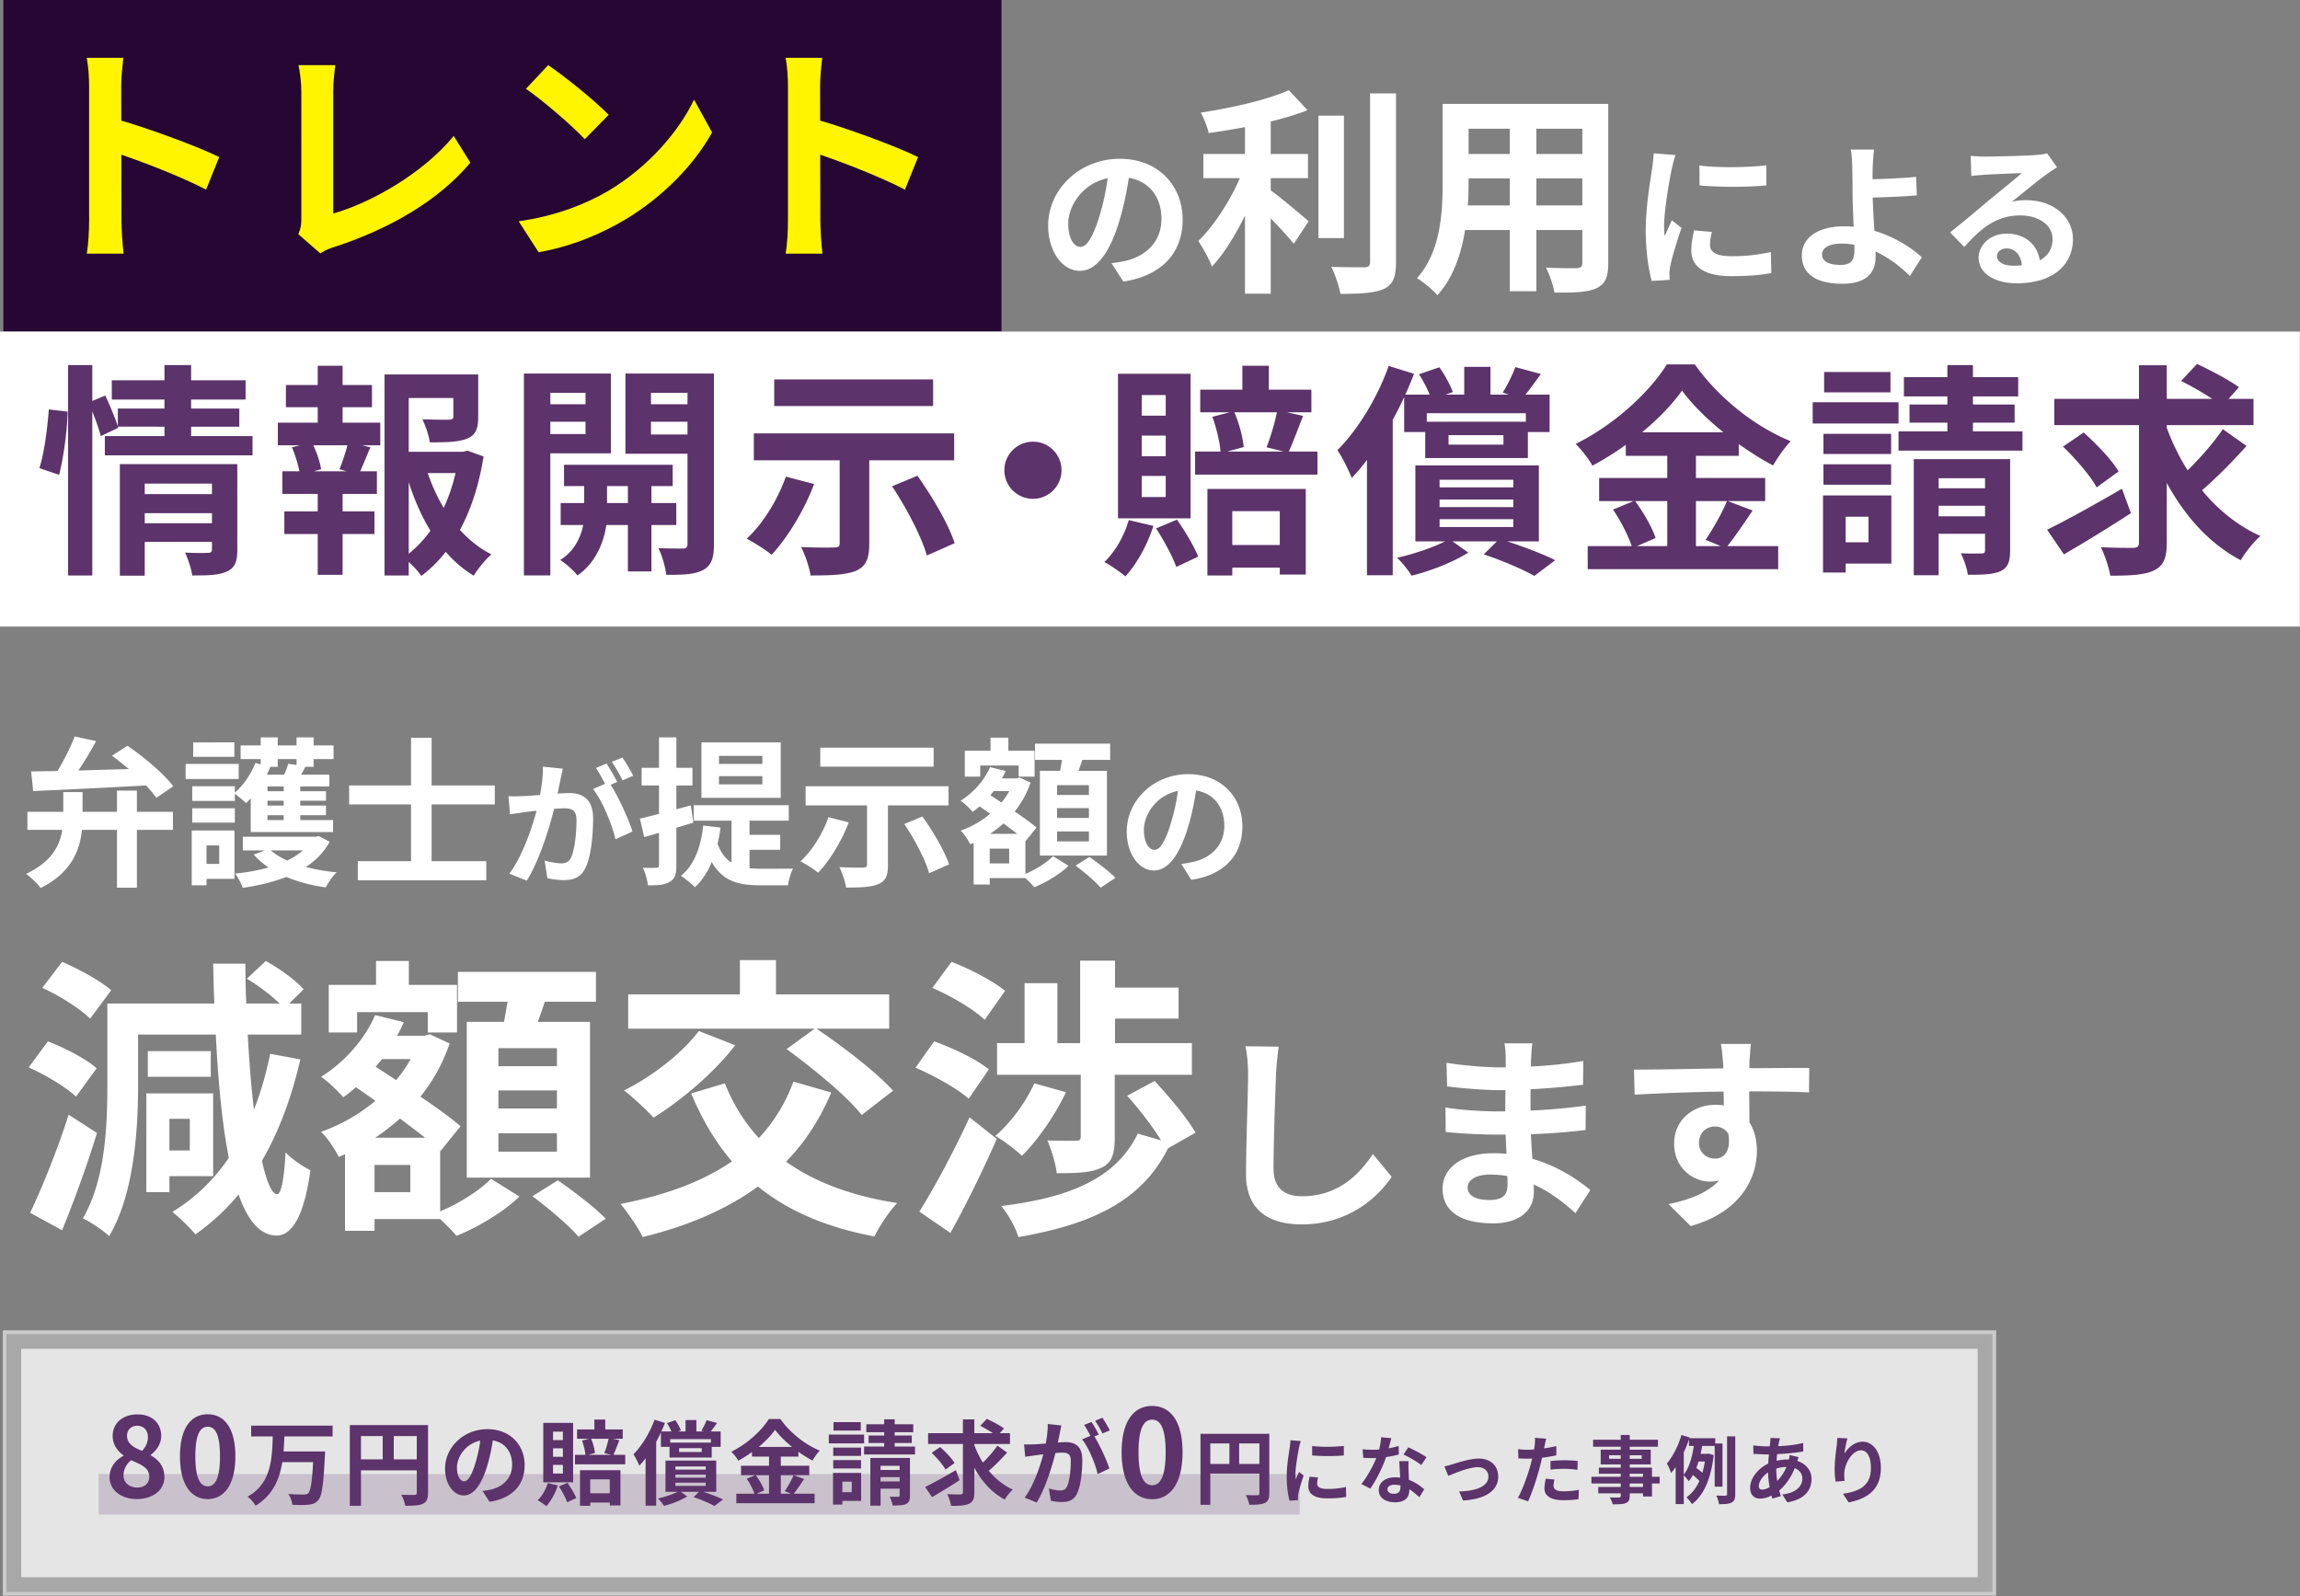 <svg xmlns="http://www.w3.org/2000/svg" width="824" height="572" fill="none"><rect width="100%" height="100%" fill="#808080" stroke="none"/><path fill="#fff" fill-opacity=".32" d="M1 476.681h714.12v95.04H1z"/><path fill="#fff" fill-opacity=".4" fill-rule="evenodd" d="M713.8 478.001H2.32v92.4H713.8zM1 476.681v95.04h714.12v-95.04z" clip-rule="evenodd"/><path fill="#fff" fill-opacity=".7" d="M7.6 483.28h700.92v81.84H7.6z"/><path fill="#5C336A" fill-opacity=".2" fill-rule="evenodd" d="M465.64 542.68H35.32v-14.52h430.32z" clip-rule="evenodd"/><path fill="#5C336A" d="M661.855 515.361c-.369 1.294-.924 4.013-1.082 5.491 1.267-2.032 3.59-4.276 6.547-4.276 3.67 0 6.521 3.616 6.521 9.424 0 7.472-4.567 11.009-11.563 12.303l-2.007-3.063c5.888-.897 10.006-2.851 10.006-9.24 0-4.065-1.373-6.336-3.564-6.336-3.115 0-5.861 4.7-5.966 8.158-.053.739-.027 1.584.105 2.798l-3.247.238a30.5 30.5 0 0 1-.317-4.409c0-2.481.343-5.729.739-8.474.106-.977.185-2.033.211-2.746zM637.699 515.335c-.158.501-.264.977-.369 1.399-.502 2.455-.951 6.257-.951 9.53 0 4.172.766 7.128 1.637 9.795l-3.036.897c-.792-2.376-1.557-6.283-1.557-10.164 0-3.458.475-7.339.765-9.952.053-.528.106-1.136.079-1.611zm-4.725 2.904c5.016 0 9.002-.238 13.041-1.215l.027 3.036c-3.617.66-9.161 1.056-13.147 1.056-1.4 0-3.459-.132-4.7-.184l-.079-3.036c.951.132 3.247.343 4.858.343m11.405 3.881c-.212.475-.608 1.689-.792 2.244-1.505 4.752-4.225 8.316-6.733 10.164-1.716 1.267-4.012 2.428-6.309 2.428-1.927 0-3.538-1.161-3.538-3.854 0-3.722 3.327-7.603 7.524-9.134 1.743-.634 3.908-1.03 5.888-1.03 4.936 0 8.58 2.851 8.58 6.97 0 3.748-2.218 7.365-8.686 8.368l-1.769-2.798c5.095-.554 7.181-3.115 7.181-5.729 0-2.244-1.927-4.145-5.491-4.145-2.403 0-4.303.687-5.597 1.268-2.64 1.24-4.515 3.775-4.515 5.544 0 .871.344 1.32 1.215 1.32 1.241 0 3.01-.872 4.62-2.376 1.927-1.769 3.722-4.119 4.778-7.762.185-.554.37-1.69.396-2.27zM605.095 515.308h9.399v2.772h-9.399zm2.667 5.624h4.488v2.745h-5.359zm-1.637 7.26 1.346-2.376c1.056.712 2.376 1.768 2.983 2.481l-1.399 2.667c-.581-.792-1.874-1.954-2.93-2.772m8.184-10.983h2.798v15.471h-2.798zm4.435-2.561h2.93v20.698c0 1.69-.316 2.508-1.267 3.01-.977.501-2.455.607-4.54.607-.132-.845-.555-2.218-.977-3.089 1.452.053 2.798.053 3.273.053.423-.027.581-.159.581-.581zm-11.695 1.637 3.009.423c-.765 4.831-2.138 10.586-5.068 14.018-.423-.634-1.294-1.69-1.875-2.218 2.455-2.956 3.511-8.184 3.934-12.223m4.013 4.647h.554l.502-.106 1.821.554c-.95 8.607-3.722 14.6-7.788 17.556-.422-.712-1.373-1.953-1.98-2.428 3.802-2.588 6.152-7.709 6.891-14.969zm-8.66-6.759 2.931.871c-1.505 4.62-3.934 9.61-6.627 12.752-.264-.766-1.029-2.588-1.531-3.406 2.139-2.508 4.092-6.362 5.227-10.217m-2.085 7.26 2.825-2.825.079.053v20.249h-2.904zM580.649 514.147h3.221v21.78c0 1.557-.396 2.191-1.4 2.64-1.029.396-2.455.449-4.699.449-.158-.74-.66-1.848-1.056-2.482 1.267.053 2.825.026 3.274.026.501-.026.66-.184.66-.633zm-9.9 1.716h23.232v2.508h-23.232zm5.729 5.57v1.267h11.668v-1.267zm-3.01-2.006h17.926v5.28h-17.926zm-.66 6.441h19.034v10.323h-3.22v-8.158h-15.814zm-2.666 3.274h24.446v2.402h-24.446zm2.455 3.643h17.741v2.297h-17.741zM553.932 515.493c-.185.739-.422 1.927-.554 2.508-.37 1.795-1.03 5.016-1.743 7.709-.95 3.696-2.719 9.082-4.171 12.223l-3.67-1.241c1.558-2.666 3.564-8.184 4.568-11.88.66-2.481 1.267-5.385 1.452-6.943.132-.977.158-2.059.079-2.693zm-6.732 3.96c3.221 0 6.943-.501 10.375-1.32v3.3c-3.273.766-7.418 1.215-10.401 1.215-1.294 0-2.271-.053-3.195-.106l-.105-3.3c1.372.158 2.244.211 3.326.211m8.29 4.039a51 51 0 0 1 5.095-.264c1.505 0 3.089.08 4.62.238l-.053 3.168c-1.346-.158-2.957-.343-4.541-.343-1.821 0-3.458.079-5.121.29zm1.425 6.627c-.185.765-.343 1.61-.343 2.191 0 1.162.766 2.033 3.617 2.033 1.769 0 3.59-.185 5.465-.528l-.132 3.353a38 38 0 0 1-5.36.369c-4.461 0-6.837-1.505-6.837-4.171 0-1.241.237-2.508.449-3.538zM517.474 525.393c.792-.132 2.006-.449 2.798-.713 1.822-.528 6.283-2.059 9.478-2.059 4.197 0 6.996 2.482 6.996 6.495 0 4.752-4.224 8.025-12.593 8.527l-1.399-3.247c6.019-.159 10.48-1.769 10.48-5.36 0-1.953-1.478-3.352-3.801-3.352-3.063 0-8.316 2.191-10.587 3.141zM488.169 519.268c1.136.132 2.561.185 3.512.185 3.273 0 6.837-.554 9.398-1.373l.079 3.063c-2.27.633-6.072 1.32-9.451 1.293-1.056 0-2.165-.026-3.3-.079zm10.27-3.96c-.343 1.4-.977 3.987-1.689 6.231-1.215 3.801-3.591 8.712-5.835 11.827l-3.194-1.637c2.376-2.904 4.752-7.524 5.781-10.375.634-1.901 1.215-4.356 1.294-6.389zm6.204 8.237c-.079 1.109-.053 2.218-.026 3.379.052 1.558.29 5.492.29 6.97 0 2.455-1.32 4.382-5.095 4.382-3.274 0-5.861-1.478-5.861-4.382 0-2.561 2.165-4.567 5.834-4.567 4.62 0 8.264 2.323 10.455 4.303l-1.743 2.851c-1.9-1.769-4.91-4.488-8.896-4.488-1.531 0-2.535.66-2.535 1.584 0 .977.845 1.663 2.297 1.663 1.795 0 2.376-1.003 2.376-2.481 0-1.584-.29-6.442-.422-9.214zm4.541 1.399c-1.531-1.24-4.541-2.956-6.362-3.775l1.716-2.587c1.9.818 5.147 2.587 6.52 3.564zM470.086 518.107c3.247.449 8.527.317 11.352-.027v3.406c-3.221.317-8.026.317-11.326 0zm2.112 11.273c-.212.897-.317 1.531-.317 2.217 0 1.188 1.029 1.901 3.722 1.901 2.35 0 4.303-.211 6.6-.713l.079 3.564c-1.716.343-3.854.528-6.837.528-4.541 0-6.732-1.637-6.732-4.329 0-1.056.158-2.086.475-3.432zm-6.178-13.042c-.185.554-.528 1.901-.634 2.376-.369 1.742-1.293 7.022-1.293 9.662 0 .528.026 1.188.105 1.716.396-.897.819-1.795 1.215-2.692l1.637 1.293c-.766 2.218-1.637 5.069-1.901 6.468-.079.396-.159.977-.159 1.241.027.29.027.739.053 1.109l-3.036.185c-.528-1.796-1.029-5.016-1.029-8.607 0-3.986.792-8.421 1.082-10.481.106-.712.238-1.716.264-2.56zM430.087 513.735h22.796v3.456h-19.282v21.983h-3.514zm21.112 0h3.543v21.344c0 1.888-.407 2.875-1.626 3.456-1.191.552-2.933.639-5.547.639-.145-.987-.755-2.585-1.249-3.485 1.685.087 3.572.058 4.153.058.552 0 .726-.174.726-.697zm-19.195 10.803h20.908v3.456h-20.908zm8.45-8.915h3.485v10.628h-3.485zM412.771 537.17c-6.577 0-10.933-5.706-10.933-16.857 0-11.108 4.356-16.553 10.933-16.553 6.534 0 10.89 5.445 10.89 16.553 0 11.151-4.356 16.857-10.89 16.857m0-5.009c2.788 0 4.836-2.788 4.836-11.848 0-9.017-2.048-11.631-4.836-11.631-2.787 0-4.878 2.614-4.878 11.631 0 9.06 2.091 11.848 4.878 11.848M380.253 510.754c-.198.858-.396 1.914-.561 2.739-.33 1.485-.726 3.531-1.089 5.214-1.089 4.653-3.729 14.058-7.194 19.635l-4.323-1.716c3.927-5.28 6.402-13.992 7.326-18.15.627-2.97.99-5.775.957-8.25zm11.385 3.3c2.013 2.871 4.785 9.009 5.808 12.144l-4.191 1.947c-.858-3.663-3.201-9.471-5.577-12.408zm-24.75 3.465c1.188.066 2.31.033 3.531 0 2.64-.066 8.91-.792 11.352-.792 3.498 0 5.973 1.551 5.973 6.336 0 3.894-.495 9.24-1.881 12.078-1.089 2.31-2.937 3.036-5.412 3.036-1.287 0-2.838-.198-3.96-.462l-.726-4.356c1.287.363 3.168.693 4.026.693 1.122 0 1.98-.33 2.475-1.419.924-1.848 1.353-5.874 1.353-9.108 0-2.64-1.122-3.036-3.201-3.036-1.947 0-7.656.726-9.471.957-.957.132-2.673.363-3.663.528zm24.156-8.019c.825 1.188 1.98 3.3 2.607 4.521l-2.64 1.122c-.693-1.353-1.716-3.3-2.607-4.587zm3.894-1.518c.858 1.254 2.079 3.366 2.673 4.521l-2.64 1.122c-.66-1.386-1.749-3.3-2.64-4.554zM332.502 513.526h29.337v3.861h-29.337zm16.269 3.399c2.409 7.227 7.326 13.761 14.091 16.797-.957.825-2.244 2.409-2.904 3.564-6.996-3.696-11.55-10.956-14.322-19.47zm8.547 1.056 3.498 2.475c-2.244 2.508-5.049 5.313-7.227 7.095l-2.871-2.178c2.112-1.848 4.95-4.917 6.6-7.392m-6.138-7.095 2.343-2.508c1.98.924 4.752 2.376 6.171 3.432l-2.508 2.805c-1.254-1.122-3.96-2.706-6.006-3.729m-17.391 9.669 3.036-2.079c1.848 1.65 4.158 4.026 5.148 5.742l-3.234 2.343c-.891-1.683-3.102-4.224-4.95-6.006m11.187-11.979h4.092v26.103c0 2.31-.495 3.432-1.848 4.092-1.386.693-3.531.792-6.468.792-.198-1.155-.792-3.003-1.386-4.191 2.013.099 4.092.099 4.752.099.627-.033.858-.198.858-.825zm-13.53 24.222c2.772-1.353 7.062-3.729 11.022-6.039l1.32 3.597a240 240 0 0 1-9.867 6.072zM298.512 518.674h9.966v2.97h-9.966zm.099-9.108h9.768v3.003h-9.768zm-.099 13.596h9.966v3.003h-9.966zm-1.584-9.141h12.639v3.135h-12.639zm3.3 13.728h8.283v10.032h-8.283v-3.135h4.917v-3.762h-4.917zm-1.782 0h3.333v11.352h-3.333zm11.913-17.424h16.83v2.838h-16.83zm.825 4.026h15.477v2.673h-15.477zm-1.617 3.96h18.249v2.838h-18.249zm7.194-9.768h3.762v12.177h-3.762zm-4.95 13.86h12.672v2.805h-9.009v14.289h-3.663zm10.494 0h3.696v13.431c0 1.683-.33 2.541-1.419 3.069-1.122.495-2.673.528-4.818.528-.099-.957-.594-2.31-1.023-3.168 1.221.066 2.607.033 3.036.033s.528-.132.528-.495zm-8.877 4.29h10.791v2.574h-10.791zm0 4.125h10.791v2.574h-10.791zM277.689 512.305c-2.739 3.861-7.788 8.184-13.2 11.055-.495-.924-1.617-2.376-2.475-3.201 5.676-2.772 10.989-7.722 13.431-11.715h4.125c3.564 5.016 8.877 9.174 14.124 11.319-.957.99-1.881 2.343-2.607 3.564-5.049-2.673-10.56-7.128-13.398-11.022m-8.283 6.138h16.632v3.465h-16.632zm-3.927 6.732h24.453v3.399h-24.453zm-1.683 10.032h28.05v3.399h-28.05zm11.715-15.378h4.224v17.061h-4.224zm-7.986 9.999 3.201-1.32c1.254 1.683 2.574 3.96 3.069 5.511l-3.432 1.485c-.429-1.518-1.65-3.927-2.838-5.676m16.797-1.287 3.762 1.419c-1.353 2.013-2.805 4.158-3.96 5.544l-2.97-1.221c1.056-1.551 2.442-3.96 3.168-5.742M245.614 508.807h3.861v5.247h-3.861zm-2.31 10.065v1.386h8.085v-1.386zm-3.432-1.98h15.114v5.346h-15.114zm-3.102-3.993h21.417v5.511h-3.498v-2.772h-14.586v2.772h-3.333zm2.178-3.003 3.003-1.023c.792 1.122 1.617 2.607 1.98 3.63l-3.135 1.188c-.297-1.056-1.089-2.64-1.848-3.795m14.19-1.056 3.762 1.023c-1.023 1.419-2.013 2.772-2.805 3.696l-2.805-.957c.66-1.089 1.452-2.64 1.848-3.762m-9.702 25.344 2.772 1.98c-2.244 1.419-5.544 2.706-8.349 3.399-.462-.792-1.419-1.98-2.145-2.64 2.739-.594 5.874-1.716 7.722-2.739m5.049 2.244 2.31-2.277c2.904.891 6.27 2.145 8.217 3.135l-3.069 2.31c-1.716-.957-4.653-2.244-7.458-3.168m-6.501-8.085v1.122h10.857v-1.122zm0 2.904v1.155h10.857v-1.155zm0-5.808v1.122h10.857v-1.122zm-3.564-2.112h18.183v11.187H238.42zm-3.927-14.652 3.729 1.155c-2.145 5.643-5.577 11.583-9.174 15.345-.363-.957-1.419-3.135-2.112-4.092 3.003-3.003 5.874-7.689 7.557-12.408m-3.201 9.108 3.762-3.762.033.033v25.443h-3.795zM209.412 535.042h10.824v3.333h-10.824zm3.531-26.4h3.894v5.082h-3.894zm-5.148 18.15h14.487v12.606h-3.828v-9.339h-6.996v9.471h-3.663zm-1.815-5.511h18.018v3.399H205.98zm12.111-6.105 3.795.858c-.792 2.013-1.551 4.059-2.178 5.412l-3.201-.792c.594-1.518 1.287-3.828 1.584-5.478m-9.57.99 3.168-.825c.759 1.65 1.32 3.828 1.452 5.28l-3.399.924c-.066-1.452-.594-3.696-1.221-5.379m-1.782-3.993h16.368v3.333h-16.368zm-10.527 19.206 3.63.858c-.891 2.805-2.475 5.643-4.125 7.425-.693-.594-2.211-1.65-3.102-2.112 1.617-1.518 2.937-3.861 3.597-6.171m4.026 1.221 3.069-1.287c1.221 1.716 2.541 3.96 3.135 5.445l-3.234 1.518c-.528-1.518-1.815-3.894-2.97-5.676m-2.112-13.662v3.036h3.531v-3.036zm0 5.94v3.102h3.531v-3.102zm0-11.913v3.036h3.531v-3.036zm-3.498-3.135h10.692v21.285h-10.692zM176.874 513.955c-.462 3.366-1.122 7.227-2.277 11.121-1.98 6.666-4.818 10.758-8.415 10.758-3.696 0-6.732-4.059-6.732-9.636 0-7.59 6.633-14.124 15.18-14.124 8.151 0 13.332 5.676 13.332 12.903 0 6.93-4.257 11.847-12.573 13.134l-2.508-3.894a33 33 0 0 0 3.102-.528c4.191-1.023 7.491-4.026 7.491-8.877 0-5.181-3.234-8.877-8.943-8.877-6.996 0-10.824 5.709-10.824 9.867 0 3.333 1.32 4.95 2.574 4.95 1.419 0 2.673-2.112 4.059-6.567.957-3.102 1.683-6.897 2.013-10.362zM125.328 510.622h25.905v3.927h-21.912v24.981h-3.993zm23.991 0h4.026v24.255c0 2.145-.462 3.267-1.848 3.927-1.353.627-3.333.726-6.303.726-.165-1.122-.858-2.937-1.419-3.96 1.914.099 4.059.066 4.719.066.627 0 .825-.198.825-.792zm-21.813 12.276h23.76v3.927h-23.76zm9.603-10.131h3.96v12.078h-3.96zM89.985 510.82h29.172v3.861H89.985zm10.56 9.24h13.2v3.828h-13.2zm11.781 0h4.158s-.033 1.254-.099 1.749c-.495 10.197-1.056 14.223-2.376 15.708-.957 1.122-2.013 1.485-3.498 1.617-1.353.165-3.63.132-5.808.033-.066-1.122-.627-2.805-1.419-3.894 2.31.231 4.587.231 5.544.231.726 0 1.155-.066 1.584-.462.99-.891 1.518-5.049 1.914-14.322zm-14.586-5.973h4.158c-.297 9.372-.924 19.734-10.329 25.41-.627-1.089-1.815-2.442-2.87-3.234 8.711-4.851 8.777-14.025 9.041-22.176M74.416 537.115c-5.98 0-9.94-5.188-9.94-15.325 0-10.098 3.96-15.048 9.94-15.048 5.94 0 9.9 4.95 9.9 15.048 0 10.137-3.96 15.325-9.9 15.325m0-4.554c2.534 0 4.395-2.535 4.395-10.771 0-8.198-1.86-10.574-4.395-10.574s-4.435 2.376-4.435 10.574c0 8.236 1.9 10.771 4.435 10.771M49.038 537.115c-5.623 0-9.781-3.208-9.781-7.801 0-3.762 2.297-6.257 4.99-7.683v-.158c-2.218-1.624-3.881-3.881-3.881-6.97 0-4.712 3.762-7.722 8.87-7.722 5.188 0 8.514 3.089 8.514 7.762 0 2.93-1.861 5.346-3.762 6.732v.198c2.693 1.465 4.91 3.801 4.91 7.841 0 4.435-3.96 7.801-9.86 7.801m1.861-17.266c1.426-1.505 2.099-3.168 2.099-4.91 0-2.416-1.465-4.079-3.88-4.079-2.02 0-3.604 1.307-3.604 3.643 0 2.733 2.296 4.119 5.385 5.346m-1.742 13.147c2.534 0 4.316-1.386 4.316-3.92 0-3.049-2.732-4.277-6.494-5.861-1.624 1.267-2.733 3.247-2.733 5.425 0 2.654 2.178 4.356 4.91 4.356"/><path fill="#fff" d="M627.276 374.063c-.148 1.186-.445 5.189-.519 6.375 0 .593 0 1.409-.074 2.298 7.487 0 17.643-.148 21.498-.074l-.074 8.748c-4.448-.223-11.342-.371-21.424-.371 0 3.781.074 7.858.074 11.12 1.779 2.817 2.669 6.301 2.669 10.156 0 9.637-5.634 21.942-23.722 26.983l-7.932-7.858c7.487-1.556 14.011-4.003 18.088-8.451-1.038.223-2.15.371-3.336.371-5.708 0-12.751-4.596-12.751-13.64 0-8.377 6.746-13.863 14.827-13.863 1.038 0 2.001.075 2.965.223 0-1.631 0-3.336-.074-4.967a764 764 0 0 0-31.877 1.112l-.222-8.97c8.451 0 21.943-.296 32.025-.445-.074-.963-.074-1.705-.149-2.298-.222-3.039-.518-5.559-.741-6.449zm-18.607 35.509c0 3.41 2.743 5.56 5.708 5.56 3.114 0 5.857-2.373 4.819-8.896-1.038-1.705-2.817-2.595-4.819-2.595-2.891 0-5.708 2.002-5.708 5.931M525.791 425.436c0 2.817 2.668 4.522 7.783 4.522 3.929 0 6.524-1.112 6.524-5.412 0-.815 0-1.853-.074-3.187-2.002-.297-4.003-.519-6.079-.519-5.263 0-8.154 2.075-8.154 4.596m23.203-51.595c-.223 1.482-.371 3.335-.445 5.263-.074.741-.074 1.853-.074 3.039 6.079-.296 12.231-.889 18.755-2.001l-.074 8.525a282 282 0 0 1-18.829 1.631v7.635c7.487-.37 13.788-.964 19.793-1.779l-.075 8.748c-6.671.741-12.454 1.26-19.57 1.482.148 2.817.296 5.857.519 8.822 9.34 2.668 16.457 7.635 20.756 11.194l-5.337 8.302c-4.003-3.706-9.044-7.635-14.974-10.304.074 1.038.074 1.927.074 2.743 0 6.301-4.819 11.194-14.604 11.194-11.861 0-18.088-4.522-18.088-12.38 0-7.487 6.894-12.751 18.31-12.751 1.557 0 3.114.074 4.596.223-.148-2.298-.222-4.671-.296-6.895h-3.855c-4.3 0-12.751-.37-17.643-.963l-.074-8.748c4.818.89 13.936 1.409 17.865 1.409h3.559c0-2.447 0-5.115.074-7.636h-2.743c-4.67 0-13.27-.667-18.162-1.334l-.223-8.451c5.338.889 13.789 1.631 18.311 1.631h2.891v-3.484c0-1.409-.148-3.707-.445-5.115zM458.109 375.027c-.445 3.113-.816 6.894-.964 9.859-.296 8.006-.889 24.612-.889 33.804 0 7.487 4.448 9.934 10.23 9.934 12.231 0 20.015-7.043 25.353-15.123l6.746 8.154c-4.745 7.117-15.271 17.05-32.173 17.05-12.158 0-20.016-5.337-20.016-18.014 0-9.933.742-29.43.742-35.805 0-3.484-.297-7.042-.964-10.008zM357.217 373.766h9.848v-21.498h11.756v21.498h8.154V344.22h12.496v9.637h22.769v11.12h-22.769v8.789h27.535v11.332h-27.64v22.557c0 5.719-.954 9.002-4.872 10.802-3.812 1.8-9.108 1.906-15.885 1.906-.424-3.495-1.906-8.366-3.389-11.755 4.13.212 8.79.106 10.272.106 1.271 0 1.695-.212 1.695-1.483v-22.133h-29.97zm13.343 14.403 11.332 3.177c-3.919 8.26-10.061 17.156-15.78 22.769-2.118-2.012-6.777-5.613-9.531-7.095 5.507-4.766 10.802-11.861 13.979-18.851m-10.484-33.147-7.307 10.378c-3.813-3.706-12.073-8.578-18.745-11.437l6.884-9.32c6.46 2.436 14.932 6.884 19.168 10.379m-5.825 28.17-7.201 10.484c-4.024-3.601-12.39-8.26-19.062-11.12l6.672-9.425c6.565 2.33 15.355 6.46 19.591 10.061m-13.767 58.563-11.119-7.625c5.083-8.048 12.284-21.392 18.003-33.782l9.743 7.731c-4.978 11.225-10.908 23.51-16.627 33.676m87.793-35.9-9.849 5.612c-9.32 18.745-27.111 27.217-53.586 31.771-1.059-3.601-3.707-8.26-6.143-11.12 24.252-2.965 41.09-9.743 48.927-25.946l8.366 2.436c-3.071-4.977-7.943-11.331-12.179-15.991l9.849-5.295c5.189 5.613 11.755 13.343 14.615 18.533M281.815 375.884l10.06-7.307h-66.824v-12.284h40.031v-12.285h12.92v12.285h40.56v12.284h-26.051c9.213 6.248 21.498 15.568 27.428 22.24l-11.225 8.684c-5.295-6.778-17.368-16.627-26.899-23.617m-31.453-6.46 13.026 5.084c-7.519 9.849-19.38 19.803-29.229 25.946-2.436-2.648-7.625-7.519-10.59-9.743 9.954-4.978 20.65-13.132 26.793-21.287m33.888 18.11 13.556 3.918q-6.195 14.614-16.203 24.781c10.272 7.307 23.51 12.285 39.819 14.826-2.754 2.86-6.46 8.472-8.155 11.967-17.367-3.283-31.029-9.213-41.725-17.897-11.437 8.366-25.31 14.191-41.302 18.109-1.376-3.071-5.506-9.002-7.942-11.861 15.885-3.071 29.335-7.943 39.925-15.25-5.931-6.884-10.696-15.038-14.615-24.357l12.073-3.601c2.965 7.413 6.99 13.979 12.179 19.592 5.295-5.613 9.531-12.391 12.39-20.227M199.529 382.027v-6.46h-20.968v6.46zm0 15.144v-6.46h-20.968v6.46zm0 15.461v-6.566h-20.968v6.566zm-32.3-46.49h13.344c.423-2.33.847-4.872 1.27-7.202h-17.791v-10.696h49.456v10.696h-18.321c-.847 2.542-1.694 4.978-2.542 7.202h18.745v55.81h-44.161zm-39.289-3.495v7.307h-10.167v-17.05h16.944v-8.578h11.755v8.578h17.262v17.05H153.25v-7.307zm19.062 64.494v-9.743h-12.814v9.743zM134.4 407.655h17.897c-2.648-2.118-5.825-4.448-9.002-6.884-2.859 2.542-5.824 4.872-8.895 6.884m12.708-28.17h-10.273c-.741.953-1.482 1.8-2.224 2.754l7.308 4.765c2.012-2.33 3.706-4.871 5.189-7.519m10.59 32.618v21.922c6.989-2.86 14.403-7.731 18.215-11.65l10.167 6.354c-5.507 5.401-14.827 11.014-22.558 14.085-1.376-1.694-3.706-4.024-5.824-6.036h-23.51v4.236h-10.59v-27.429l-2.224.954c-1.377-2.754-4.131-6.99-6.354-9.002 6.989-2.436 13.661-6.248 19.485-11.12l-6.989-4.871c-1.483 1.271-2.965 2.541-4.554 3.6-1.694-2.012-5.613-5.824-7.942-7.307 8.26-5.189 15.567-13.237 19.38-22.133l10.272 2.541c-.741 1.695-1.483 3.283-2.436 4.872h9.849l1.906-.53 7.096 3.283a61.6 61.6 0 0 1-10.485 19.063c5.719 3.812 10.908 7.625 14.403 10.59l-7.095 8.79zm33.041 16.521 9.108-5.719c5.613 3.918 13.343 9.743 17.156 13.767l-9.743 6.46c-3.389-4.024-10.802-10.272-16.521-14.508M39.83 354.81l-7.52 10.167c-3.495-3.495-11.013-8.261-17.156-11.014l7.096-9.319c5.93 2.541 13.767 6.777 17.58 10.166m-5.19 27.958-7.413 10.167c-3.495-3.389-11.014-7.837-16.944-10.485l6.883-9.319c6.037 2.33 13.662 6.248 17.474 9.637m-10.06 16.627 10.166 6.566c-3.6 11.649-8.154 24.251-12.496 34.841l-11.438-6.248c4.024-8.472 9.743-22.345 13.767-35.159M68 400.877h-7.308v11.332h7.307zm8.365 20.545H60.692v5.719h-8.26V391.77h23.933zm-.847-44.796v9.213H52.961v-9.213zm21.286.953 10.802 2.012c-3.177 13.767-7.73 25.946-13.767 36.324 1.695 7.519 3.495 11.861 5.401 11.967 1.483.106 2.542-5.295 3.071-15.038 2.012 2.436 6.884 5.507 8.896 6.46-2.648 19.274-7.837 23.404-12.179 23.404-5.824-.105-10.272-5.295-13.555-14.72a79 79 0 0 1-15.462 14.297c-1.694-2.118-5.824-6.142-8.26-8.049 8.154-4.977 14.826-11.437 20.227-19.38-2.33-11.755-3.812-26.793-4.66-44.161H49.467v18.427c0 15.885-1.482 38.972-10.378 53.798-2.012-2.012-6.778-5.189-9.425-6.354 8.048-13.661 8.79-33.147 8.79-47.444v-29.546h38.336c-.212-4.66-.318-9.426-.424-14.297H87.91q0 7.307.317 14.297h11.967c-3.07-2.966-7.625-6.46-11.755-8.896l6.778-6.354c4.765 2.647 10.802 6.883 13.555 10.166l-5.189 5.084h4.342v11.119H88.756c.53 9.849 1.27 18.957 2.224 26.899 2.435-6.142 4.342-12.814 5.824-20.015M445.096 296.104c0 10.128-6.192 17.28-18.288 19.152l-3.6-5.712c1.824-.192 3.168-.48 4.464-.768 6.144-1.44 10.944-5.856 10.944-12.864 0-6.624-3.6-11.568-10.08-12.672-.672 4.08-1.488 8.496-2.88 13.008-2.88 9.696-7.008 15.648-12.24 15.648-5.328 0-9.744-5.856-9.744-13.968 0-11.088 9.6-20.544 22.032-20.544 11.904 0 19.392 8.256 19.392 18.72m-35.28 1.2c0 4.848 1.92 7.2 3.792 7.2 2.016 0 3.888-3.024 5.856-9.504a72 72 0 0 0 2.544-11.616c-7.92 1.632-12.192 8.64-12.192 13.92M390.117 284.834v-3.514h-11.405v3.514zm0 8.236v-3.513h-11.405v3.513zm0 8.41v-3.571h-11.405v3.571zm-17.568-25.286h7.258c.23-1.268.461-2.65.691-3.917h-9.677v-5.818h26.899v5.818h-9.964a100 100 0 0 1-1.383 3.917h10.195v30.355h-24.019zm-21.369-1.901v3.974h-5.53v-9.273h9.216v-4.666h6.394v4.666h9.388v9.273h-5.702v-3.974zm10.368 35.078v-5.299h-6.97v5.299zm-6.855-10.598h9.735c-1.44-1.152-3.168-2.419-4.896-3.744-1.556 1.382-3.168 2.649-4.839 3.744m6.912-15.322h-5.587c-.403.519-.806.979-1.21 1.498l3.975 2.592c1.094-1.267 2.016-2.65 2.822-4.09m5.76 17.741v11.923c3.802-1.555 7.834-4.205 9.907-6.336l5.53 3.456c-2.995 2.938-8.064 5.991-12.269 7.661-.749-.922-2.016-2.189-3.168-3.283h-12.787v2.304h-5.76v-14.919l-1.21.519c-.748-1.498-2.246-3.802-3.456-4.896 3.802-1.325 7.431-3.399 10.599-6.048l-3.802-2.65c-.806.691-1.613 1.383-2.477 1.959-.921-1.095-3.052-3.168-4.32-3.975 4.493-2.822 8.468-7.2 10.541-12.038l5.587 1.382c-.403.922-.806 1.786-1.324 2.65h5.356l1.037-.288 3.859 1.785a33.5 33.5 0 0 1-5.702 10.368c3.11 2.074 5.933 4.148 7.834 5.76l-3.86 4.781zm17.971 8.986 4.954-3.111c3.053 2.131 7.258 5.299 9.331 7.488l-5.299 3.514c-1.843-2.189-5.875-5.587-8.986-7.891M334.476 267.899v6.797h-40.608v-6.797zm-37.671 24.883 7.258 1.901c-2.535 6.739-6.855 13.709-10.944 18.029-1.44-1.21-4.551-3.226-6.336-4.09 4.147-3.801 8.006-9.907 10.022-15.84m43.027-4.204h-21.715v21.369c0 3.859-.806 5.76-3.513 6.855-2.65 1.094-6.452 1.209-11.463 1.209-.345-2.131-1.382-5.241-2.419-7.315 3.283.173 7.315.23 8.41.173 1.094 0 1.497-.288 1.497-1.095v-21.196h-22.003v-6.855h51.206zm-15.84 6.681 6.452-2.707c3.801 5.299 7.948 12.269 9.561 17.165l-7.142 3.168c-1.267-4.723-5.184-12.154-8.871-17.626M273.131 273.717v-2.88h-15.552v2.88zm0 7.315v-2.938h-15.552v2.938zm6.567-15.034v19.872h-28.397v-19.872zm-31.277 28.743-6.106 1.843v13.421c0 3.168-.518 4.838-2.246 5.875-1.728 1.152-4.262 1.382-7.949 1.325-.173-1.671-.921-4.493-1.785-6.279 2.131.058 4.089.058 4.78 0 .692 0 .98-.23.98-.979v-11.52c-1.901.519-3.629 1.037-5.3 1.498l-1.555-6.624c1.959-.403 4.263-1.037 6.855-1.671v-10.195h-6.221v-6.336h6.221v-10.886h6.22v10.886h5.76v6.336h-5.76v8.525l5.184-1.382zm20.102 9.734v6.624c1.325.115 2.592.173 4.032.173 1.959 0 9.101 0 11.578-.058-.806 1.383-1.613 4.263-1.843 5.991h-10.023c-7.545 0-13.363-1.383-17.28-8.352-1.44 3.629-3.513 6.681-5.99 9.043-1.094-1.094-3.686-3.226-5.069-4.09 4.781-3.801 7.143-10.195 8.007-18.028l6.22.748c-.288 2.074-.633 4.032-1.094 5.818 1.267 3.341 2.938 5.414 5.011 6.739V294.05h-13.536v-5.53h34.042v5.53h-14.055v5.068h11.002v5.357zM201.64 275.416a151 151 0 0 0-.864 3.984c-.288 1.44-.672 3.216-1.008 4.944 1.632-.096 3.024-.192 4.032-.192 5.088 0 8.688 2.256 8.688 9.168 0 5.664-.672 13.44-2.736 17.616-1.584 3.36-4.224 4.416-7.872 4.416-1.824 0-4.128-.336-5.76-.672l-1.008-6.336c1.824.528 4.608 1.008 5.856 1.008 1.632 0 2.832-.48 3.6-2.064 1.296-2.736 1.968-8.544 1.968-13.296 0-3.84-1.68-4.368-4.656-4.368-.768 0-1.968.096-3.36.192-1.824 7.296-5.376 18.672-9.792 25.728l-6.24-2.496c4.656-6.288 7.968-15.984 9.744-22.56-1.728.192-3.264.384-4.128.48-1.392.24-3.888.576-5.376.816l-.576-6.528c1.776.144 3.36.048 5.136 0 1.488-.048 3.744-.192 6.192-.432.672-3.6 1.104-7.104 1.008-10.128zm21.36-3.984c1.248 1.824 3.024 4.848 3.84 6.528l-3.792 1.632c-1.008-1.968-2.544-4.8-3.888-6.624zm-5.712 2.16c1.2 1.776 2.928 4.8 3.84 6.576l-2.352 1.008c2.88 4.464 6.48 12.48 7.824 16.752l-6.096 2.784c-1.248-5.328-4.656-13.776-8.064-18l4.32-1.872c-.96-1.824-2.16-4.128-3.264-5.664zM177.266 288.232h-22.637v20.333h19.584v6.854H128.19v-6.854h19.066v-20.333H125.08v-6.797h22.176v-17.107h7.373v17.107h22.637zM83.954 265.998v5.184H69.208v-5.184zm1.555 7.719v5.414H66.501v-5.414zm-6.97 29.203h-4.55v6.624h4.55zm5.472-5.357v17.338H73.99v2.304h-5.3v-19.642zm-15.148-2.822v-5.127h15.264v5.127zm30.643-19.987h-2.88l.23.057a59 59 0 0 1-1.267 2.765h6.221c.576-1.325 1.152-2.765 1.44-3.917l2.995.461v-2.131h-6.74zm2.131 8.755v-1.728h-5.818v1.728zm0 5.126v-1.728h-5.818v1.728zm0 5.184v-1.728h-5.818v1.728zm-11.808 4.32v-12.096c-.576.634-1.094 1.21-1.67 1.728-.864-.864-2.765-2.419-4.032-3.341v2.535H68.863v-5.242h15.264v2.304c3.11-2.707 5.817-6.681 7.372-10.656l1.901.519v-1.901h-7.2v-4.896h7.2v-2.88h6.106v2.88h6.739v-2.88h6.106v2.88h7.142v4.896h-7.142v2.765h-2.938c-.518.979-1.037 1.958-1.555 2.822h10.137v4.205H107.57v1.728h9.216v3.398h-9.216v1.728h9.216v3.456h-9.216v1.728h11.75v4.32zm18.72 6.567h-11.52c1.555 1.382 3.571 2.592 5.875 3.628 2.131-1.036 4.09-2.246 5.645-3.628m5.645-5.127 3.917 2.016c-2.016 3.744-4.954 6.682-8.525 9.043 3.398.922 7.085 1.556 11.001 1.901-1.382 1.325-3.052 3.802-3.859 5.415-5.126-.692-9.907-1.959-14.169-3.744-4.724 1.843-10.023 3.11-15.61 3.916-.518-1.555-1.728-3.859-2.707-5.126 4.205-.403 8.294-1.152 11.98-2.189-2.015-1.382-3.801-2.88-5.299-4.608l3.975-1.497h-7.891v-4.896h26.092zM11.896 283.451l-.749-7.027c2.708-.058 5.933-.115 9.447-.173 2.361-3.859 4.723-8.582 6.163-12.384l7.66 1.671c-1.9 3.571-4.146 7.257-6.335 10.54 5.645-.172 11.865-.345 18.086-.518-2.016-1.67-4.09-3.341-6.048-4.781l5.53-3.571c5.933 4.032 13.075 10.022 16.416 14.515l-6.048 4.147c-.922-1.324-2.189-2.822-3.687-4.435a3827 3827 0 0 1-40.435 2.016m37.152-.173v7.604h12.903v6.451H49.048v20.736h-7.142v-20.736H29.349c-.749 7.488-3.86 15.379-14.803 20.851-1.037-1.555-3.571-3.917-5.184-5.069 9.216-4.377 12.096-10.195 12.96-15.782h-12.5v-6.451h12.845v-7.085h6.912v7.085h12.327v-7.604z"/><path fill="#260632" d="M1.2 0h357.6v118.8H1.2z"/><path fill="#FFF500" d="M282.298 79.196v-48.3c0-3.024-.252-7.14-.84-10.164h13.104c-.336 3.024-.756 6.636-.756 10.164 0 9.24.084 42.084.084 48.3 0 2.352.336 8.232.756 11.676h-13.188c.588-3.276.84-8.4.84-11.676m9.072-36.708c11.172 3.108 29.316 9.744 37.548 13.776l-4.704 11.676c-9.577-4.956-23.688-10.332-32.844-13.356zM196.4 23.336c5.796 3.948 16.716 12.684 21.672 17.808l-8.568 8.736c-4.368-4.704-14.952-13.86-21.084-18.06zM185.816 79.28c13.188-1.848 24.024-6.132 32.172-10.92 14.364-8.568 25.284-21.336 30.66-32.676l6.468 11.76c-6.3 11.424-17.472 23.016-30.996 31.164-8.568 5.124-19.404 9.744-31.164 11.76zM106.863 83.9c.924-2.1 1.092-3.528 1.092-5.46V32.828c0-3.108-.504-7.14-1.008-9.492h13.188c-.42 3.192-.756 6.3-.756 9.492v43.68c13.692-3.864 32.424-14.616 43.176-27.804l5.964 9.576c-11.508 13.692-28.98 23.772-48.804 30.24-1.092.336-2.94.924-4.956 2.268zM31.922 79.196v-48.3c0-3.024-.253-7.14-.84-10.164h13.103c-.336 3.024-.756 6.636-.756 10.164 0 9.24.084 42.084.084 48.3 0 2.352.337 8.232.757 11.676H31.08c.588-3.276.84-8.4.84-11.676m9.071-36.708c11.173 3.108 29.316 9.744 37.549 13.776L73.838 67.94c-9.576-4.956-23.688-10.332-32.844-13.356z"/><path fill="#fff" d="M706.015 55.834a51 51 0 0 0 5.019.278c3.011 0 14.889-.278 18.068-.557 2.342-.167 3.625-.39 4.294-.614l3.569 5.02c-1.283.836-2.621 1.616-3.848 2.564-3.011 2.12-8.867 7.027-12.436 9.815 1.896-.502 3.569-.613 5.298-.613 9.48 0 16.674 5.91 16.674 13.996 0 8.811-6.692 15.782-20.187 15.782-7.751 0-13.607-3.513-13.607-9.145 0-4.517 4.127-8.644 10.038-8.644 7.64 0 11.878 5.13 12.045 11.265l-6.524.836c-.112-4.015-2.231-6.803-5.521-6.803-2.063 0-3.458 1.282-3.458 2.732 0 2.063 2.287 3.458 5.688 3.458 9.425 0 14.22-3.57 14.22-9.536 0-5.075-5.018-8.477-11.543-8.477-8.588 0-14.108 4.573-20.075 11.32l-5.075-5.241c3.96-3.123 10.707-8.81 13.941-11.543 3.123-2.566 8.979-7.25 11.711-9.704-2.844.112-10.539.39-13.551.614-1.505.111-3.234.223-4.517.446zM671.401 53.603c-.223 1.617-.391 4.35-.502 6.524-.056 2.677 0 5.856 0 9.034 0 6.19 1.059 18.18 1.059 22.864 0 4.963-2.565 9.647-11.878 9.647-8.03 0-14.554-2.62-14.554-10.149 0-5.855 5.019-10.428 15.224-10.428 11.654 0 22.082 5.855 27.77 11.097l-4.293 6.692c-5.521-5.576-14.388-11.6-24.481-11.6-4.35 0-6.971 1.45-6.971 3.904 0 2.677 2.789 3.737 6.692 3.737 3.569 0 4.907-1.617 4.907-5.298 0-3.903-.669-15.168-.669-20.466 0-3.346-.056-6.636-.111-9.034-.056-2.788-.223-5.186-.558-6.524zm-4.238 10.651c3.29 0 13.049-.223 19.294-.892l.279 6.636c-6.301.557-16.116.836-19.573.836zM608.833 59.291c6.859.948 18.012.67 23.978-.056v7.194c-6.803.67-16.952.67-23.923 0zm4.461 23.812c-.446 1.896-.669 3.234-.669 4.684 0 2.51 2.174 4.015 7.862 4.015 4.963 0 9.09-.446 13.942-1.506l.167 7.528c-3.625.725-8.142 1.116-14.443 1.116-9.592 0-14.22-3.458-14.22-9.146 0-2.23.334-4.405 1.004-7.25zm-13.049-27.548c-.391 1.17-1.115 4.015-1.339 5.019-.78 3.68-2.732 14.833-2.732 20.41 0 1.115.056 2.509.223 3.624.837-1.896 1.729-3.792 2.565-5.688l3.458 2.733c-1.618 4.684-3.458 10.706-4.015 13.662-.168.837-.335 2.063-.335 2.621.056.613.056 1.561.112 2.342l-6.413.39c-1.116-3.792-2.175-10.595-2.175-18.179 0-8.42 1.673-17.789 2.286-22.138.223-1.506.502-3.625.558-5.41zM522.23 37.22h47.935v8.9H522.23zm0 17.956h48.092v8.743H522.23zm-.156 18.424h48.56v8.822h-48.56zm-5.231-36.38h9.291v28.105c0 12.413-1.562 29.979-11.165 40.44-1.483-1.795-5.308-4.918-7.338-6.09 8.51-9.446 9.212-23.42 9.212-34.428zm50.043 0h9.291v57.069c0 4.996-1.093 7.495-4.216 8.978-3.279 1.483-7.963 1.64-15.068 1.561-.39-2.498-1.795-6.557-3.044-8.978 4.45.313 9.602.235 11.008.235 1.483-.078 2.029-.547 2.029-1.874zm-25.997 3.513h9.525v63.627h-9.525zM431.122 55.176h37.474v8.665h-37.474zm41.221-13.74h9.134V85.31h-9.134zm-26.31-1.718h9.213v65.501h-9.213zm44.813-6.246h9.29V93.82c0 5.544-1.093 8.12-4.294 9.681-3.279 1.484-8.431 1.796-15.614 1.796-.468-2.733-1.952-7.026-3.279-9.68 5.153.155 10.149.155 11.789.155 1.483 0 2.108-.468 2.108-1.952zm-29.121-1.171 6.715 7.182c-9.915 3.904-23.656 6.558-35.445 8.198-.39-2.108-1.717-5.387-2.81-7.339 11.398-1.717 23.968-4.606 31.54-8.041m-15.77 27.012 6.324 2.733c-3.904 11.71-10.774 25.685-18.112 33.492-.937-2.81-3.279-6.714-4.841-9.212 6.714-6.48 13.506-17.878 16.629-27.013m7.885 7.885c3.045 1.952 12.726 10.072 14.99 12.101l-5.309 8.042c-3.435-4.216-10.696-11.789-14.521-15.302zM404.957 60.072c-.781 5.688-1.896 12.212-3.848 18.793-3.346 11.264-8.141 18.179-14.22 18.179-6.245 0-11.376-6.86-11.376-16.284 0-12.825 11.209-23.867 25.652-23.867 13.774 0 22.529 9.592 22.529 21.804 0 11.71-7.194 20.02-21.246 22.195l-4.239-6.58c2.175-.28 3.737-.558 5.242-.893 7.082-1.729 12.659-6.803 12.659-15 0-8.756-5.465-15.001-15.112-15.001-11.822 0-18.291 9.647-18.291 16.673 0 5.633 2.23 8.365 4.349 8.365 2.398 0 4.517-3.569 6.86-11.097 1.617-5.242 2.844-11.655 3.401-17.51zM0 118.801h823.95V224.51H0z"/><path fill="#5C336A" d="M735.967 142.923h71.374v9.394h-71.374zm39.581 8.27c5.861 17.582 17.823 33.479 34.282 40.865-2.328 2.007-5.46 5.861-7.065 8.671-17.021-8.992-28.1-26.655-34.844-47.369zm20.794 2.569 8.51 6.021c-5.459 6.102-12.284 12.926-17.582 17.262l-6.985-5.299c5.138-4.496 12.043-11.963 16.057-17.984M781.409 136.5l5.7-6.101c4.817 2.248 11.561 5.78 15.013 8.349l-6.101 6.825c-3.051-2.73-9.635-6.584-14.612-9.073m-42.311 23.524 7.386-5.058c4.496 4.014 10.116 9.795 12.525 13.97l-7.868 5.7c-2.168-4.095-7.547-10.277-12.043-14.612m27.217-29.144h9.955v63.506c0 5.62-1.204 8.35-4.496 9.956-3.372 1.686-8.59 1.927-15.736 1.927-.481-2.81-1.926-7.306-3.371-10.197 4.897.241 9.955.241 11.561.241 1.525-.08 2.087-.482 2.087-2.007zm-32.917 58.93c6.744-3.292 17.181-9.072 26.815-14.692l3.212 8.751c-8.029 5.218-16.94 10.678-24.006 14.772zM653.273 155.448h24.246v7.225h-24.246zm.241-22.159h23.765v7.306h-23.765zm-.241 33.078h24.246v7.306h-24.246zm-3.854-22.24h30.75v7.628h-30.75zm8.029 33.399H677.6v24.407h-20.152v-7.627h11.963v-9.153h-11.963zm-4.335 0h8.108v27.618h-8.108zm28.983-42.391h40.945v6.905h-40.945zm2.007 9.795h37.654v6.503h-37.654zm-3.934 9.635h44.398v6.904h-44.398zm17.502-23.765h9.153v29.625h-9.153zm-12.043 33.72h30.83v6.824H694.54v34.764h-8.912zm25.531 0h8.992v32.676c0 4.095-.803 6.182-3.452 7.467-2.73 1.204-6.503 1.284-11.722 1.284-.241-2.328-1.445-5.62-2.489-7.707 2.971.161 6.343.08 7.386.08s1.285-.321 1.285-1.204zm-21.597 10.437h26.254v6.262h-26.254zm0 10.036h26.254v6.262h-26.254zM602.613 139.953c-6.664 9.393-18.948 19.91-32.115 26.895-1.204-2.248-3.934-5.78-6.021-7.787 13.809-6.744 26.735-18.787 32.676-28.502h10.036c8.671 12.204 21.597 22.32 34.362 27.538-2.328 2.409-4.576 5.7-6.342 8.671-12.284-6.503-25.692-17.342-32.596-26.815m-20.152 14.933h40.464v8.43h-40.464zm-9.554 16.378h59.492v8.269h-59.492zm-4.095 24.407h68.243v8.269h-68.243zm28.502-37.413h10.276v41.507h-10.276zm-19.429 24.326 7.787-3.211c3.051 4.094 6.263 9.634 7.467 13.408l-8.35 3.612c-1.043-3.693-4.014-9.554-6.904-13.809m40.865-3.131 9.153 3.452c-3.292 4.898-6.825 10.116-9.635 13.488l-7.225-2.97c2.569-3.774 5.941-9.634 7.707-13.97M524.575 131.442h9.394v12.766h-9.394zm-5.62 24.487v3.372h19.67v-3.372zm-8.349-4.817h36.771v13.007h-36.771zm-7.547-9.714h52.105v13.407h-8.51v-6.744h-35.486v6.744h-8.109zm5.299-7.306 7.306-2.489c1.927 2.73 3.934 6.342 4.817 8.831l-7.627 2.891c-.723-2.57-2.65-6.423-4.496-9.233m34.523-2.569 9.152 2.488c-2.489 3.453-4.897 6.744-6.824 8.992l-6.824-2.328c1.605-2.649 3.532-6.423 4.496-9.152m-23.604 61.659 6.744 4.817c-5.46 3.452-13.488 6.584-20.313 8.27-1.124-1.927-3.452-4.818-5.218-6.423 6.663-1.445 14.291-4.175 18.787-6.664m12.283 5.459 5.62-5.539c7.065 2.167 15.255 5.218 19.991 7.627l-7.466 5.62c-4.175-2.328-11.32-5.46-18.145-7.708m-15.816-19.67v2.73h26.414v-2.73zm0 7.066v2.81h26.414v-2.81zm0-14.131v2.73h26.414v-2.73zm-8.671-5.138h44.238v27.217h-44.238zm-9.554-35.647 9.072 2.81c-5.218 13.729-13.568 28.18-22.319 37.333-.883-2.328-3.452-7.627-5.138-9.955 7.306-7.306 14.291-18.707 18.385-30.188m-7.787 22.159 9.152-9.153.08.081v61.9h-9.232zM436.502 195.269h26.334v8.109h-26.334zm8.591-64.228h9.473v12.364h-9.473zm-12.525 44.157h35.245v30.669H458.5v-22.721h-17.02v23.042h-8.912zm-4.416-13.408h43.836v8.27h-43.836zm29.465-14.852 9.233 2.087c-1.927 4.897-3.773 9.875-5.299 13.167l-7.788-1.927c1.446-3.693 3.132-9.313 3.854-13.327m-23.283 2.408 7.708-2.007c1.846 4.014 3.211 9.313 3.532 12.846l-8.269 2.248c-.161-3.533-1.445-8.992-2.971-13.087m-4.335-9.714h39.822v8.108h-39.822zm-25.611 46.726 8.831 2.087c-2.167 6.824-6.021 13.729-10.035 18.064-1.686-1.445-5.38-4.014-7.547-5.138 3.934-3.693 7.145-9.393 8.751-15.013m9.795 2.97 7.466-3.131c2.971 4.175 6.182 9.634 7.627 13.247l-7.868 3.693c-1.284-3.693-4.415-9.473-7.225-13.809m-5.139-33.238v7.386h8.591v-7.386zm0 14.452v7.546h8.591v-7.546zm0-28.984v7.387h8.591v-7.387zm-8.51-7.627h26.013v51.784h-26.013zM370.106 158.258c5.62 0 10.196 4.576 10.196 10.196 0 5.7-4.576 10.277-10.196 10.277a10.246 10.246 0 0 1-10.277-10.277c0-5.62 4.576-10.196 10.277-10.196M300.82 160.666h10.597v34.202c0 5.379-1.204 8.109-4.897 9.715-3.774 1.445-9.073 1.605-16.138 1.605-.401-2.97-1.926-7.306-3.372-10.196 4.577.241 10.277.241 11.802.161 1.526 0 2.008-.322 2.008-1.526zm-19.269 10.116 10.116 2.65c-3.613 9.554-9.554 19.268-15.254 25.37-2.007-1.766-6.423-4.496-8.912-5.781 5.781-5.298 11.079-13.889 14.05-22.239m38.055 3.453 9.073-3.774c5.298 7.467 11.159 17.342 13.327 24.166l-9.955 4.416c-1.847-6.664-7.306-17.021-12.445-24.808m-42.23-38.297h56.923v9.554h-56.923zm-7.306 19.349h71.775v9.634H270.07zM202.068 166.527h38.939v7.627h-38.939zm-1.204 13.729h41.427v7.868h-41.427zm24.086-11.32h8.43v35.807h-8.43zm-15.656.321h8.189v15.415c0 5.138-2.167 15.736-10.597 21.516-1.285-1.686-4.175-4.255-6.182-5.539 6.824-4.175 8.59-11.963 8.59-16.058zm-16.78-24.407h20.232v6.262h-20.232zm37.253 0h20.312v6.262h-20.312zm16.539-10.999h9.473v61.178c0 4.817-.883 7.546-3.773 9.152-2.971 1.606-7.145 1.847-13.327 1.766-.241-2.569-1.526-7.065-2.81-9.554 3.532.161 7.546.161 8.751.161 1.284 0 1.686-.482 1.686-1.686zm-52.908 0h25.45v28.582h-25.45v-6.905h16.378v-14.772h-16.378zm57.805 0v6.905h-17.984v14.933h17.984v6.904h-27.136v-28.742zm-63.506 0h9.474v72.337h-9.474zM142.496 161.871h24.568v7.627h-24.568zm-4.737-27.699h29.545v8.43H146.43v63.586h-8.671zm24.648 0h8.912v15.174c0 4.095-.803 6.503-3.934 7.788-3.131 1.284-7.467 1.365-13.408 1.365-.321-2.489-1.525-5.941-2.649-8.27 3.934.161 8.349.161 9.473.161 1.285-.08 1.606-.321 1.606-1.204zm-9.795 33.319c4.014 13.327 12.123 25.45 23.444 31.15-2.088 1.767-4.898 5.219-6.343 7.628-11.882-7.146-19.75-20.875-24.326-36.932zm11.642-5.62h1.686l1.525-.402 5.781 2.088c-2.891 18.305-10.277 33.88-22.32 42.792-1.445-2.168-4.255-4.978-6.342-6.584 10.999-7.627 17.662-21.516 19.67-36.048zm-61.82-23.925h30.829v7.948h-30.829zm-.562 45.281h32.275v8.108h-32.275zm-2.329-31.793h36.691v8.108h-36.69zm1.606 17.422h33.881v8.108h-33.881zm12.685-37.815h8.912v23.443h-8.912zm0 41.187h8.912v33.719h-8.912zm10.919-13.89 7.948 1.927c-1.605 3.693-2.97 7.306-4.255 9.795l-6.824-1.927c1.124-2.73 2.489-6.905 3.131-9.795m-20.152 1.927 7.146-1.766c1.525 2.97 2.97 7.145 3.292 9.634l-7.547 2.087c-.321-2.569-1.526-6.744-2.891-9.955M49.927 177.045h27.779v6.824H49.927zm-9.875-40.786h47.93v6.905h-47.93zm2.168 10.116h43.514v6.504H42.22zm-4.657 9.876h52.908v6.904H37.563zm12.444 31.231h27.86v6.663h-27.86zm-7.065-21.196h34.362v6.985h-25.45v32.997h-8.912zm32.997 0h9.073v30.669c0 4.175-.803 6.503-3.693 7.788-2.89 1.365-6.825 1.445-12.445 1.445-.32-2.408-1.525-5.941-2.569-8.189 3.212.161 7.065.161 8.19.08 1.043 0 1.444-.321 1.444-1.284zM58.92 130.8h9.554v27.699h-9.554zm-34.523 0h8.671v75.388h-8.67zm-6.904 15.897 6.744.802c-.161 6.744-1.445 16.379-3.051 22.641l-7.065-2.409c1.766-5.539 2.89-14.531 3.372-21.034m14.29-2.489 5.942-2.489c1.686 3.693 3.773 8.59 4.656 11.561l-6.262 2.971c-.803-3.132-2.73-8.19-4.336-12.043"/></svg>